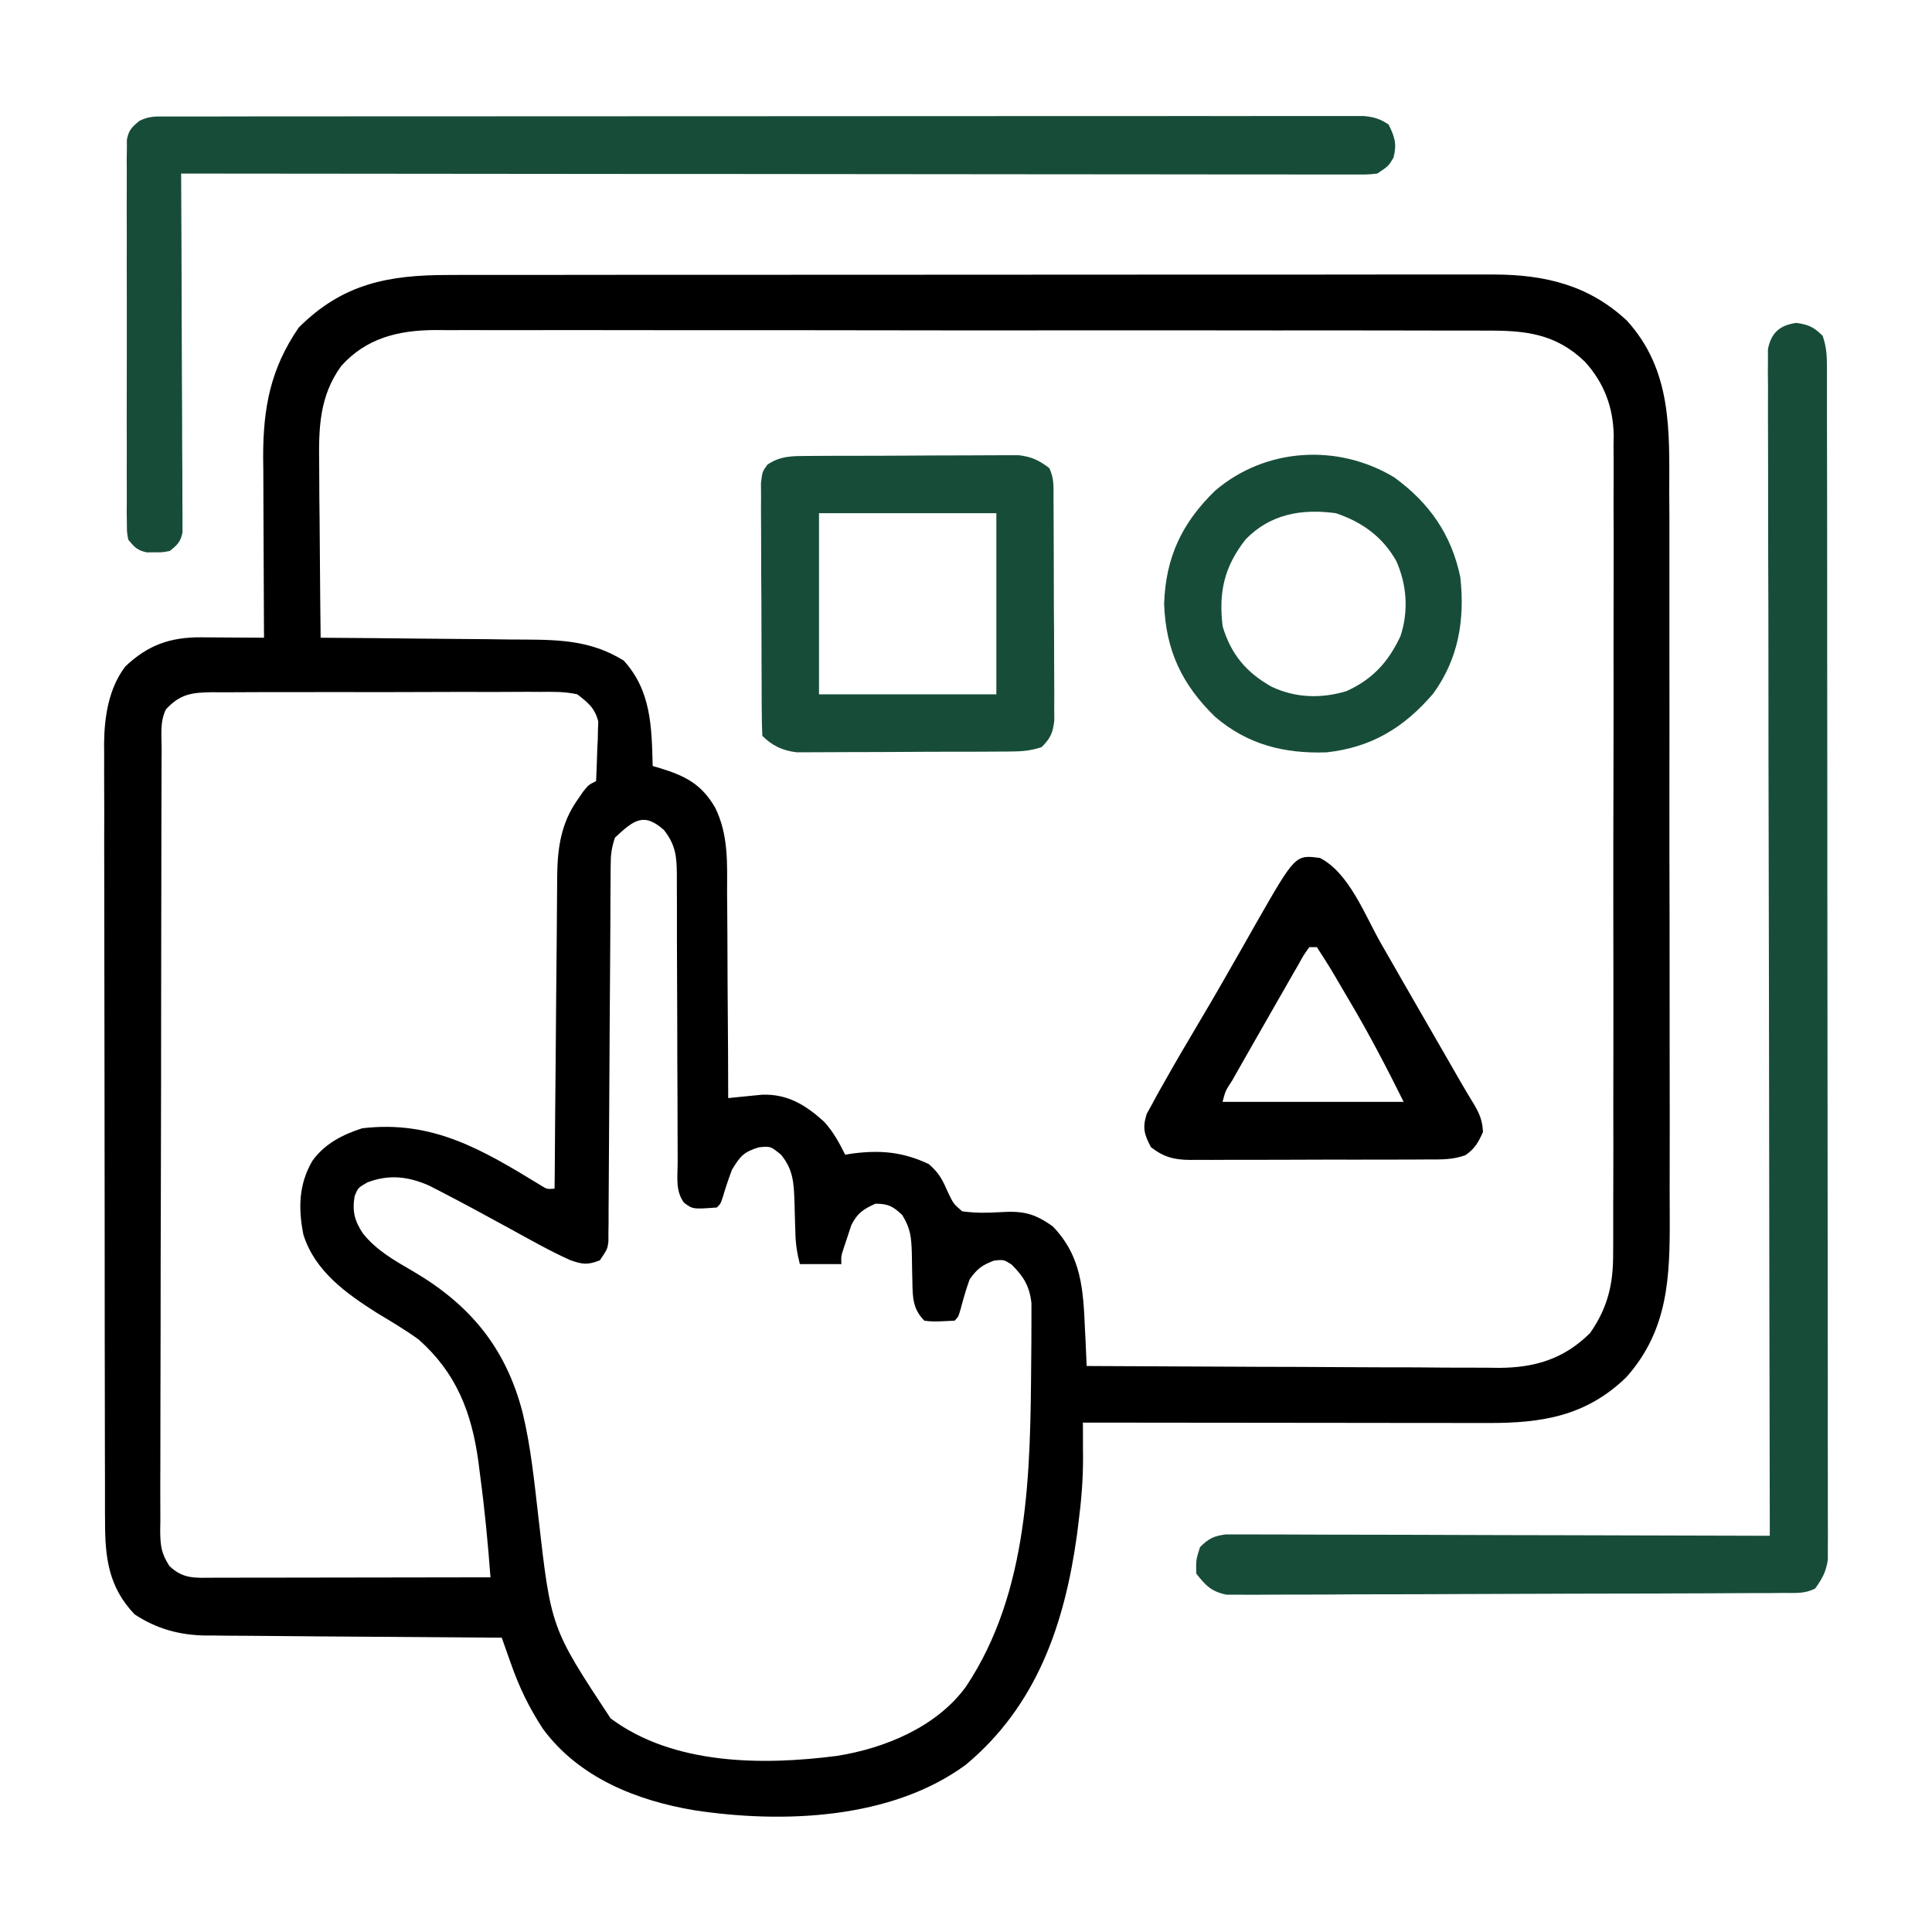 <svg xmlns="http://www.w3.org/2000/svg" fill="none" viewBox="0 0 24 24" height="24" width="24">
<path fill="black" d="M5.575 3.416C5.632 3.415 5.689 3.415 5.748 3.415C5.906 3.415 6.063 3.415 6.221 3.415C6.391 3.415 6.562 3.415 6.732 3.415C7.065 3.414 7.399 3.414 7.732 3.414C8.003 3.414 8.274 3.414 8.546 3.414C9.315 3.413 10.084 3.413 10.852 3.413C10.894 3.413 10.935 3.413 10.978 3.413C11.04 3.413 11.04 3.413 11.104 3.413C11.776 3.413 12.448 3.413 13.121 3.412C13.811 3.411 14.502 3.411 15.193 3.411C15.58 3.411 15.968 3.411 16.355 3.411C16.685 3.41 17.015 3.41 17.345 3.41C17.514 3.41 17.682 3.41 17.85 3.41C18.033 3.41 18.216 3.41 18.398 3.41C18.478 3.41 18.478 3.41 18.558 3.41C19.192 3.412 19.737 3.541 20.211 3.984C20.769 4.6 20.738 5.337 20.736 6.118C20.737 6.225 20.737 6.333 20.738 6.44C20.738 6.73 20.738 7.02 20.738 7.31C20.738 7.552 20.738 7.795 20.738 8.037C20.739 8.642 20.739 9.247 20.738 9.852C20.738 10.377 20.738 10.901 20.74 11.425C20.741 11.965 20.741 12.504 20.741 13.044C20.741 13.346 20.741 13.649 20.742 13.951C20.742 14.236 20.742 14.52 20.741 14.805C20.741 14.909 20.741 15.013 20.742 15.117C20.745 15.863 20.725 16.522 20.202 17.109C19.703 17.592 19.155 17.679 18.486 17.677C18.432 17.677 18.377 17.677 18.321 17.677C18.142 17.677 17.962 17.677 17.782 17.676C17.658 17.676 17.533 17.676 17.408 17.676C17.114 17.676 16.82 17.676 16.525 17.675C16.19 17.675 15.855 17.674 15.52 17.674C14.831 17.674 14.141 17.673 13.452 17.672C13.452 17.719 13.453 17.767 13.453 17.816C13.453 17.879 13.453 17.942 13.453 18.006C13.454 18.052 13.454 18.052 13.454 18.1C13.455 18.379 13.432 18.65 13.396 18.926C13.39 18.974 13.384 19.021 13.378 19.07C13.225 20.175 12.879 21.188 11.998 21.922C11.073 22.603 9.722 22.654 8.627 22.488C7.906 22.367 7.192 22.083 6.744 21.476C6.571 21.21 6.449 20.959 6.345 20.66C6.334 20.63 6.323 20.599 6.312 20.568C6.286 20.493 6.259 20.419 6.233 20.344C6.184 20.343 6.135 20.343 6.085 20.343C5.622 20.34 5.159 20.337 4.697 20.333C4.459 20.331 4.221 20.329 3.983 20.328C3.753 20.326 3.523 20.324 3.294 20.322C3.206 20.321 3.119 20.321 3.031 20.32C2.908 20.32 2.785 20.319 2.662 20.317C2.627 20.317 2.591 20.317 2.554 20.317C2.228 20.312 1.945 20.234 1.672 20.054C1.346 19.713 1.304 19.345 1.305 18.892C1.305 18.829 1.305 18.829 1.304 18.764C1.304 18.622 1.304 18.48 1.304 18.338C1.304 18.236 1.303 18.134 1.303 18.033C1.302 17.756 1.302 17.479 1.302 17.203C1.302 17.03 1.302 16.857 1.301 16.684C1.301 16.143 1.3 15.602 1.3 15.061C1.3 14.437 1.299 13.813 1.298 13.188C1.297 12.706 1.296 12.223 1.296 11.74C1.296 11.452 1.296 11.164 1.295 10.876C1.294 10.605 1.294 10.333 1.295 10.062C1.295 9.963 1.294 9.864 1.294 9.764C1.293 9.628 1.294 9.492 1.294 9.356C1.294 9.317 1.293 9.278 1.293 9.238C1.296 8.905 1.35 8.55 1.557 8.279C1.837 8.013 2.113 7.915 2.497 7.917C2.543 7.917 2.589 7.918 2.636 7.918C2.683 7.918 2.73 7.919 2.779 7.919C2.827 7.919 2.875 7.919 2.925 7.92C3.043 7.92 3.162 7.921 3.28 7.922C3.28 7.889 3.28 7.856 3.279 7.822C3.278 7.51 3.276 7.197 3.275 6.885C3.275 6.725 3.274 6.564 3.273 6.404C3.272 6.218 3.271 6.033 3.271 5.848C3.27 5.791 3.27 5.735 3.269 5.676C3.269 5.062 3.361 4.579 3.711 4.069C4.258 3.522 4.828 3.415 5.575 3.416ZM4.239 4.546C3.966 4.923 3.958 5.32 3.965 5.77C3.965 5.832 3.965 5.894 3.966 5.958C3.966 6.12 3.968 6.283 3.97 6.445C3.972 6.612 3.973 6.778 3.974 6.945C3.976 7.271 3.979 7.596 3.983 7.922C4.022 7.922 4.061 7.922 4.101 7.923C4.47 7.925 4.839 7.929 5.208 7.933C5.398 7.935 5.587 7.937 5.777 7.938C5.96 7.939 6.144 7.941 6.327 7.944C6.396 7.944 6.466 7.945 6.536 7.945C6.982 7.947 7.362 7.966 7.748 8.206C8.091 8.581 8.095 9.033 8.108 9.516C8.136 9.524 8.164 9.532 8.192 9.54C8.512 9.638 8.715 9.739 8.886 10.037C9.05 10.374 9.033 10.72 9.032 11.086C9.033 11.16 9.033 11.234 9.034 11.308C9.036 11.501 9.036 11.694 9.037 11.887C9.037 12.085 9.039 12.283 9.04 12.48C9.044 12.867 9.045 13.254 9.046 13.641C9.084 13.637 9.122 13.633 9.162 13.629C9.212 13.624 9.262 13.619 9.314 13.614C9.364 13.609 9.414 13.604 9.465 13.599C9.783 13.587 10.009 13.727 10.239 13.936C10.352 14.061 10.424 14.193 10.499 14.344C10.542 14.337 10.542 14.337 10.586 14.33C10.94 14.284 11.215 14.309 11.539 14.461C11.677 14.584 11.708 14.659 11.782 14.824C11.845 14.954 11.845 14.954 11.952 15.047C12.116 15.07 12.258 15.068 12.422 15.058C12.707 15.04 12.846 15.07 13.077 15.234C13.438 15.605 13.457 16.029 13.478 16.518C13.481 16.583 13.481 16.583 13.485 16.649C13.489 16.756 13.494 16.862 13.499 16.969C14.212 16.973 14.925 16.976 15.638 16.979C15.969 16.979 16.3 16.981 16.631 16.983C16.951 16.985 17.271 16.986 17.591 16.986C17.712 16.987 17.834 16.988 17.956 16.989C18.127 16.99 18.298 16.99 18.469 16.99C18.544 16.991 18.544 16.991 18.621 16.992C19.071 16.99 19.43 16.88 19.753 16.559C19.973 16.243 20.042 15.948 20.039 15.567C20.039 15.5 20.039 15.5 20.04 15.431C20.04 15.282 20.04 15.133 20.04 14.984C20.04 14.877 20.04 14.769 20.041 14.662C20.042 14.371 20.042 14.08 20.041 13.789C20.041 13.546 20.041 13.303 20.042 13.06C20.043 12.453 20.042 11.847 20.041 11.241C20.041 10.715 20.041 10.189 20.043 9.663C20.044 9.122 20.045 8.581 20.044 8.04C20.044 7.737 20.044 7.434 20.045 7.131C20.046 6.845 20.046 6.56 20.044 6.275C20.044 6.17 20.044 6.066 20.045 5.961C20.046 5.818 20.045 5.675 20.044 5.532C20.044 5.491 20.045 5.45 20.046 5.408C20.04 5.057 19.926 4.755 19.688 4.493C19.321 4.14 18.942 4.104 18.454 4.107C18.397 4.107 18.34 4.106 18.28 4.106C18.122 4.106 17.963 4.106 17.805 4.106C17.633 4.106 17.462 4.106 17.291 4.105C16.955 4.104 16.62 4.104 16.284 4.104C16.012 4.105 15.739 4.105 15.466 4.104C15.428 4.104 15.389 4.104 15.349 4.104C15.27 4.104 15.191 4.104 15.112 4.104C14.372 4.103 13.633 4.104 12.893 4.104C12.217 4.105 11.54 4.104 10.864 4.103C10.169 4.102 9.475 4.101 8.78 4.102C8.39 4.102 8 4.102 7.61 4.101C7.278 4.1 6.946 4.1 6.614 4.101C6.445 4.101 6.276 4.101 6.107 4.101C5.923 4.1 5.739 4.101 5.555 4.101C5.502 4.101 5.449 4.101 5.394 4.1C4.944 4.104 4.549 4.201 4.239 4.546ZM2.061 8.812C1.984 8.968 2.008 9.141 2.008 9.311C2.007 9.353 2.007 9.396 2.007 9.44C2.007 9.582 2.006 9.725 2.006 9.868C2.006 9.971 2.006 10.073 2.005 10.175C2.004 10.453 2.004 10.731 2.004 11.009C2.003 11.183 2.003 11.357 2.003 11.53C2.002 12.073 2.001 12.616 2.001 13.159C2.001 13.222 2.001 13.284 2.001 13.347C2.001 13.377 2.001 13.409 2.001 13.44C2 13.912 1.999 14.383 1.998 14.854C1.996 15.401 1.995 15.948 1.995 16.495C1.995 16.784 1.994 17.074 1.993 17.363C1.992 17.636 1.992 17.908 1.992 18.18C1.992 18.28 1.992 18.381 1.991 18.481C1.991 18.617 1.991 18.753 1.992 18.89C1.991 18.93 1.991 18.969 1.99 19.01C1.992 19.199 2 19.29 2.104 19.453C2.277 19.619 2.427 19.6 2.655 19.599C2.692 19.599 2.729 19.599 2.767 19.599C2.89 19.599 3.013 19.599 3.135 19.598C3.22 19.598 3.305 19.598 3.39 19.598C3.614 19.598 3.838 19.598 4.062 19.597C4.291 19.596 4.519 19.596 4.747 19.596C5.196 19.596 5.644 19.595 6.093 19.594C6.061 19.169 6.021 18.747 5.964 18.325C5.954 18.242 5.954 18.242 5.943 18.158C5.859 17.546 5.67 17.057 5.202 16.641C5.036 16.521 4.862 16.417 4.686 16.312C4.3 16.067 3.913 15.793 3.769 15.338C3.704 15.011 3.71 14.713 3.88 14.421C4.035 14.207 4.252 14.096 4.499 14.016C5.373 13.912 5.989 14.28 6.713 14.722C6.794 14.773 6.794 14.773 6.889 14.766C6.89 14.714 6.89 14.662 6.891 14.608C6.894 14.117 6.898 13.626 6.903 13.135C6.905 12.883 6.907 12.63 6.909 12.378C6.911 12.134 6.913 11.89 6.916 11.646C6.916 11.553 6.917 11.461 6.918 11.368C6.919 11.237 6.92 11.107 6.921 10.977C6.921 10.939 6.922 10.9 6.922 10.861C6.927 10.525 6.973 10.222 7.171 9.94C7.195 9.905 7.219 9.87 7.244 9.834C7.311 9.75 7.311 9.75 7.405 9.703C7.411 9.567 7.416 9.432 7.42 9.296C7.422 9.258 7.424 9.219 7.426 9.18C7.426 9.143 7.427 9.105 7.428 9.067C7.429 9.033 7.43 8.999 7.432 8.963C7.388 8.794 7.308 8.731 7.171 8.625C7.014 8.59 6.86 8.593 6.7 8.595C6.653 8.595 6.606 8.595 6.557 8.594C6.401 8.594 6.246 8.595 6.09 8.596C5.981 8.595 5.873 8.595 5.764 8.595C5.537 8.595 5.31 8.596 5.083 8.597C4.792 8.599 4.501 8.598 4.21 8.597C3.986 8.597 3.762 8.597 3.538 8.598C3.431 8.598 3.324 8.598 3.216 8.598C3.066 8.598 2.916 8.599 2.766 8.6C2.722 8.6 2.677 8.599 2.632 8.599C2.383 8.603 2.239 8.62 2.061 8.812ZM7.639 10.406C7.596 10.537 7.586 10.616 7.586 10.752C7.585 10.793 7.585 10.835 7.585 10.878C7.585 10.924 7.585 10.97 7.584 11.017C7.584 11.089 7.584 11.089 7.583 11.163C7.583 11.268 7.582 11.373 7.582 11.478C7.581 11.643 7.58 11.809 7.579 11.975C7.575 12.447 7.573 12.918 7.57 13.39C7.569 13.678 7.567 13.966 7.565 14.255C7.564 14.365 7.563 14.475 7.563 14.585C7.562 14.739 7.561 14.892 7.56 15.046C7.56 15.091 7.56 15.137 7.56 15.184C7.559 15.226 7.559 15.268 7.558 15.311C7.558 15.347 7.558 15.384 7.558 15.421C7.546 15.516 7.546 15.516 7.452 15.656C7.302 15.716 7.231 15.708 7.08 15.652C6.826 15.538 6.585 15.4 6.342 15.267C6.05 15.107 5.758 14.948 5.463 14.796C5.397 14.762 5.397 14.762 5.329 14.727C5.066 14.613 4.836 14.587 4.566 14.687C4.448 14.755 4.448 14.755 4.405 14.859C4.374 15.049 4.405 15.166 4.508 15.322C4.68 15.536 4.899 15.657 5.134 15.794C5.84 16.209 6.281 16.742 6.49 17.54C6.595 17.971 6.638 18.413 6.689 18.854C6.845 20.224 6.845 20.224 7.585 21.346C8.364 21.927 9.474 21.932 10.399 21.812C10.995 21.717 11.635 21.452 11.999 20.953C12.788 19.771 12.8 18.277 12.81 16.901C12.81 16.827 12.811 16.754 12.812 16.68C12.813 16.577 12.813 16.474 12.813 16.37C12.813 16.31 12.813 16.251 12.813 16.189C12.79 15.977 12.716 15.858 12.567 15.709C12.469 15.647 12.469 15.647 12.35 15.659C12.199 15.716 12.142 15.758 12.046 15.891C12.002 16.012 11.967 16.134 11.934 16.259C11.905 16.359 11.905 16.359 11.858 16.406C11.589 16.419 11.589 16.419 11.483 16.406C11.339 16.262 11.337 16.118 11.334 15.92C11.333 15.882 11.332 15.843 11.331 15.803C11.329 15.723 11.328 15.643 11.327 15.562C11.32 15.369 11.312 15.26 11.207 15.092C11.09 14.983 11.033 14.953 10.874 14.953C10.723 15.022 10.653 15.068 10.576 15.217C10.561 15.262 10.546 15.308 10.531 15.354C10.516 15.4 10.501 15.445 10.485 15.492C10.448 15.604 10.448 15.604 10.452 15.703C10.282 15.703 10.112 15.703 9.936 15.703C9.899 15.555 9.883 15.449 9.88 15.3C9.878 15.26 9.877 15.219 9.876 15.177C9.873 15.092 9.871 15.008 9.869 14.923C9.861 14.694 9.853 14.527 9.702 14.344C9.57 14.237 9.57 14.237 9.424 14.253C9.238 14.31 9.193 14.365 9.093 14.531C9.051 14.641 9.014 14.752 8.981 14.864C8.952 14.953 8.952 14.953 8.905 15C8.606 15.022 8.606 15.022 8.497 14.94C8.39 14.798 8.417 14.622 8.418 14.451C8.418 14.409 8.418 14.368 8.418 14.325C8.417 14.234 8.417 14.144 8.417 14.053C8.417 13.91 8.417 13.766 8.416 13.623C8.414 13.318 8.413 13.014 8.413 12.709C8.412 12.356 8.411 12.004 8.409 11.651C8.409 11.51 8.409 11.369 8.409 11.227C8.409 11.141 8.408 11.054 8.408 10.967C8.408 10.928 8.408 10.889 8.408 10.848C8.406 10.63 8.388 10.491 8.249 10.312C7.996 10.084 7.869 10.191 7.639 10.406Z"></path>
<path fill="#174D38" d="M22.314 4.011C22.468 4.033 22.532 4.063 22.642 4.172C22.69 4.316 22.695 4.415 22.695 4.566C22.695 4.619 22.695 4.672 22.695 4.727C22.695 4.786 22.695 4.844 22.695 4.904C22.695 4.967 22.695 5.03 22.695 5.092C22.696 5.265 22.696 5.437 22.696 5.609C22.696 5.795 22.697 5.981 22.697 6.167C22.697 6.573 22.698 6.979 22.698 7.386C22.698 7.639 22.698 7.893 22.698 8.147C22.699 8.849 22.7 9.551 22.7 10.252C22.7 10.32 22.7 10.32 22.7 10.389C22.7 10.434 22.7 10.479 22.7 10.525C22.7 10.617 22.7 10.708 22.7 10.799C22.7 10.867 22.7 10.867 22.7 10.936C22.7 11.67 22.701 12.404 22.702 13.138C22.703 13.891 22.704 14.645 22.704 15.398C22.704 15.821 22.704 16.244 22.705 16.667C22.706 17.027 22.706 17.387 22.705 17.747C22.705 17.931 22.705 18.115 22.706 18.299C22.706 18.467 22.706 18.635 22.706 18.803C22.706 18.893 22.706 18.983 22.707 19.073C22.707 19.126 22.706 19.18 22.706 19.234C22.706 19.28 22.706 19.326 22.706 19.374C22.685 19.524 22.636 19.612 22.548 19.734C22.418 19.799 22.311 19.788 22.165 19.788C22.103 19.789 22.042 19.789 21.978 19.79C21.909 19.79 21.84 19.79 21.772 19.79C21.7 19.791 21.627 19.791 21.555 19.791C21.318 19.793 21.081 19.793 20.843 19.794C20.762 19.794 20.68 19.795 20.599 19.795C20.259 19.796 19.919 19.797 19.58 19.797C19.093 19.798 18.606 19.8 18.119 19.802C17.777 19.804 17.435 19.805 17.093 19.805C16.889 19.805 16.684 19.806 16.48 19.808C16.287 19.809 16.095 19.809 15.903 19.809C15.832 19.809 15.761 19.809 15.691 19.81C15.595 19.811 15.498 19.811 15.402 19.81C15.348 19.81 15.294 19.81 15.238 19.81C15.049 19.772 14.978 19.698 14.86 19.547C14.857 19.377 14.857 19.377 14.907 19.219C15.013 19.113 15.076 19.081 15.226 19.061C15.276 19.061 15.327 19.061 15.379 19.061C15.437 19.061 15.495 19.061 15.555 19.061C15.62 19.061 15.684 19.062 15.749 19.062C15.816 19.062 15.884 19.062 15.952 19.062C16.137 19.062 16.321 19.063 16.505 19.064C16.698 19.065 16.89 19.065 17.083 19.065C17.448 19.065 17.812 19.067 18.177 19.068C18.593 19.07 19.008 19.07 19.423 19.071C20.277 19.073 21.131 19.075 21.985 19.078C21.985 19.031 21.985 19.031 21.985 18.983C21.981 17.125 21.978 15.267 21.976 13.409C21.976 13.186 21.975 12.963 21.975 12.74C21.975 12.695 21.975 12.651 21.975 12.605C21.974 11.886 21.973 11.167 21.971 10.447C21.969 9.71 21.968 8.972 21.968 8.234C21.968 7.779 21.967 7.323 21.965 6.868C21.964 6.556 21.964 6.244 21.964 5.931C21.964 5.751 21.964 5.571 21.963 5.391C21.962 5.196 21.962 5.001 21.963 4.805C21.962 4.748 21.962 4.691 21.961 4.632C21.962 4.58 21.962 4.528 21.962 4.474C21.962 4.406 21.962 4.406 21.962 4.337C22.003 4.132 22.11 4.04 22.314 4.011Z"></path>
<path fill="#174D38" d="M2.077 1.447C2.13 1.447 2.183 1.447 2.238 1.447C2.297 1.447 2.356 1.447 2.416 1.447C2.479 1.447 2.542 1.447 2.605 1.447C2.778 1.446 2.951 1.446 3.124 1.446C3.31 1.446 3.497 1.446 3.683 1.446C4.049 1.445 4.415 1.445 4.78 1.445C5.077 1.445 5.374 1.445 5.671 1.445C6.513 1.445 7.354 1.444 8.196 1.444C8.241 1.444 8.287 1.444 8.333 1.444C8.379 1.444 8.424 1.444 8.471 1.444C9.208 1.444 9.945 1.444 10.682 1.443C11.438 1.443 12.194 1.442 12.95 1.442C13.375 1.442 13.799 1.442 14.224 1.442C14.585 1.441 14.947 1.441 15.309 1.442C15.493 1.442 15.678 1.442 15.862 1.441C16.031 1.441 16.2 1.441 16.369 1.441C16.459 1.442 16.549 1.441 16.64 1.441C16.693 1.441 16.747 1.441 16.802 1.441C16.848 1.441 16.894 1.441 16.941 1.441C17.069 1.454 17.144 1.476 17.25 1.547C17.326 1.702 17.354 1.788 17.311 1.957C17.25 2.062 17.25 2.062 17.109 2.156C16.996 2.168 16.996 2.168 16.86 2.168C16.808 2.168 16.756 2.168 16.702 2.168C16.616 2.168 16.616 2.168 16.528 2.168C16.437 2.168 16.437 2.168 16.344 2.168C16.175 2.168 16.006 2.168 15.836 2.167C15.654 2.167 15.472 2.167 15.29 2.167C14.974 2.167 14.658 2.167 14.342 2.166C13.886 2.165 13.429 2.165 12.972 2.165C12.232 2.165 11.491 2.164 10.75 2.163C10.03 2.162 9.31 2.162 8.591 2.161C8.546 2.161 8.502 2.161 8.456 2.161C8.234 2.161 8.011 2.161 7.789 2.161C5.942 2.16 4.096 2.158 2.25 2.156C2.25 2.213 2.25 2.27 2.251 2.328C2.254 2.861 2.256 3.394 2.257 3.927C2.258 4.202 2.259 4.476 2.26 4.75C2.262 5.014 2.263 5.279 2.263 5.543C2.263 5.644 2.264 5.745 2.265 5.846C2.266 5.987 2.266 6.129 2.266 6.27C2.266 6.312 2.267 6.354 2.267 6.397C2.267 6.455 2.267 6.455 2.267 6.514C2.267 6.547 2.267 6.58 2.267 6.615C2.245 6.73 2.2 6.772 2.109 6.844C2.018 6.862 2.018 6.862 1.922 6.861C1.874 6.862 1.874 6.862 1.825 6.862C1.706 6.838 1.669 6.797 1.593 6.703C1.576 6.607 1.576 6.607 1.576 6.495C1.575 6.452 1.575 6.41 1.574 6.366C1.575 6.319 1.575 6.273 1.575 6.225C1.575 6.175 1.575 6.126 1.575 6.076C1.574 5.913 1.574 5.75 1.575 5.587C1.575 5.474 1.575 5.361 1.574 5.248C1.574 5.011 1.575 4.774 1.575 4.537C1.576 4.233 1.575 3.929 1.575 3.625C1.574 3.392 1.574 3.158 1.575 2.925C1.575 2.813 1.575 2.701 1.574 2.589C1.574 2.432 1.575 2.276 1.575 2.119C1.575 2.072 1.575 2.026 1.574 1.978C1.575 1.935 1.575 1.893 1.576 1.849C1.576 1.812 1.576 1.775 1.576 1.737C1.598 1.616 1.64 1.576 1.734 1.5C1.855 1.44 1.941 1.447 2.077 1.447Z"></path>
<path fill="#174D38" d="M10.043 5.664C10.104 5.664 10.164 5.663 10.226 5.663C10.292 5.663 10.358 5.663 10.424 5.662C10.491 5.662 10.559 5.662 10.626 5.662C10.768 5.661 10.909 5.661 11.051 5.661C11.232 5.66 11.414 5.659 11.595 5.658C11.734 5.657 11.874 5.657 12.013 5.657C12.08 5.657 12.147 5.656 12.214 5.656C12.307 5.655 12.401 5.655 12.494 5.655C12.548 5.655 12.601 5.655 12.656 5.655C12.816 5.674 12.904 5.717 13.033 5.813C13.099 5.945 13.086 6.058 13.087 6.207C13.088 6.253 13.088 6.253 13.088 6.3C13.089 6.402 13.089 6.504 13.089 6.606C13.089 6.677 13.09 6.748 13.09 6.819C13.091 6.967 13.091 7.116 13.091 7.265C13.091 7.455 13.092 7.646 13.094 7.836C13.095 7.983 13.095 8.129 13.095 8.276C13.095 8.346 13.095 8.416 13.096 8.486C13.097 8.585 13.097 8.683 13.096 8.781C13.097 8.865 13.097 8.865 13.097 8.951C13.078 9.107 13.05 9.171 12.939 9.281C12.785 9.333 12.669 9.335 12.507 9.336C12.416 9.336 12.416 9.336 12.324 9.337C12.258 9.337 12.192 9.337 12.127 9.338C12.059 9.338 11.991 9.338 11.924 9.338C11.782 9.339 11.641 9.339 11.499 9.339C11.318 9.34 11.137 9.341 10.955 9.342C10.816 9.343 10.676 9.343 10.537 9.343C10.47 9.343 10.403 9.344 10.336 9.344C10.243 9.345 10.149 9.345 10.056 9.345C10.002 9.345 9.949 9.345 9.895 9.345C9.721 9.324 9.595 9.265 9.47 9.141C9.465 9.039 9.463 8.938 9.463 8.836C9.463 8.805 9.462 8.773 9.462 8.74C9.461 8.634 9.461 8.529 9.461 8.423C9.461 8.35 9.46 8.277 9.46 8.204C9.46 8.05 9.459 7.897 9.459 7.743C9.459 7.546 9.458 7.349 9.456 7.152C9.456 7.001 9.455 6.85 9.455 6.698C9.455 6.626 9.455 6.553 9.454 6.481C9.453 6.379 9.453 6.277 9.454 6.176C9.453 6.118 9.453 6.06 9.453 6.001C9.47 5.859 9.47 5.859 9.533 5.772C9.697 5.66 9.851 5.665 10.043 5.664ZM10.174 6.375C10.174 7.118 10.174 7.86 10.174 8.625C10.9 8.625 11.627 8.625 12.377 8.625C12.377 7.883 12.377 7.14 12.377 6.375C11.65 6.375 10.922 6.375 10.174 6.375Z"></path>
<path fill="black" d="M16.397 10.658C16.76 10.843 16.957 11.373 17.153 11.716C17.199 11.796 17.245 11.876 17.291 11.956C17.339 12.039 17.386 12.122 17.434 12.206C17.595 12.486 17.756 12.766 17.918 13.046C17.962 13.123 17.962 13.123 18.008 13.202C18.049 13.274 18.049 13.274 18.091 13.347C18.116 13.389 18.14 13.431 18.165 13.475C18.213 13.557 18.261 13.638 18.311 13.719C18.382 13.84 18.415 13.922 18.422 14.062C18.366 14.19 18.319 14.271 18.204 14.35C18.052 14.406 17.908 14.404 17.749 14.403C17.715 14.404 17.68 14.404 17.645 14.404C17.531 14.405 17.418 14.405 17.304 14.405C17.225 14.405 17.146 14.405 17.067 14.405C16.901 14.406 16.736 14.406 16.57 14.405C16.358 14.405 16.146 14.406 15.934 14.407C15.771 14.408 15.608 14.408 15.444 14.408C15.366 14.408 15.288 14.408 15.21 14.408C15.101 14.409 14.991 14.409 14.882 14.408C14.85 14.408 14.817 14.409 14.784 14.409C14.583 14.407 14.456 14.374 14.297 14.25C14.213 14.089 14.19 14.011 14.245 13.837C14.281 13.77 14.281 13.77 14.319 13.703C14.345 13.653 14.372 13.604 14.4 13.554C14.428 13.505 14.455 13.456 14.484 13.406C14.508 13.363 14.533 13.32 14.558 13.275C14.633 13.144 14.709 13.014 14.786 12.885C14.844 12.787 14.901 12.689 14.959 12.591C14.988 12.541 15.018 12.491 15.049 12.439C15.143 12.277 15.237 12.114 15.33 11.95C15.361 11.896 15.392 11.841 15.424 11.786C15.483 11.681 15.543 11.576 15.602 11.472C16.091 10.617 16.091 10.617 16.397 10.658ZM16.265 11.766C16.196 11.861 16.196 11.861 16.128 11.985C16.1 12.032 16.073 12.079 16.045 12.128C16.016 12.178 15.988 12.229 15.958 12.281C15.928 12.332 15.899 12.383 15.869 12.436C15.782 12.587 15.695 12.739 15.609 12.891C15.573 12.953 15.573 12.953 15.537 13.017C15.477 13.122 15.417 13.227 15.357 13.333C15.34 13.364 15.322 13.395 15.304 13.427C15.223 13.55 15.223 13.55 15.187 13.688C15.93 13.688 16.672 13.688 17.437 13.688C17.224 13.26 17.009 12.846 16.766 12.437C16.737 12.387 16.708 12.338 16.678 12.287C16.524 12.023 16.524 12.023 16.359 11.766C16.328 11.766 16.297 11.766 16.265 11.766Z"></path>
<path fill="#174D38" d="M17.32 5.93C17.756 6.247 18.032 6.642 18.141 7.172C18.198 7.699 18.119 8.182 17.804 8.616C17.443 9.038 17.037 9.285 16.479 9.346C15.954 9.364 15.498 9.25 15.095 8.905C14.683 8.505 14.481 8.079 14.461 7.5C14.481 6.921 14.683 6.495 15.095 6.095C15.72 5.561 16.619 5.507 17.32 5.93ZM15.474 6.7C15.208 7.04 15.137 7.352 15.188 7.781C15.292 8.128 15.482 8.355 15.797 8.531C16.093 8.671 16.412 8.68 16.725 8.586C17.052 8.438 17.245 8.225 17.397 7.903C17.5 7.593 17.477 7.263 17.344 6.967C17.173 6.666 16.919 6.484 16.594 6.375C16.168 6.318 15.782 6.384 15.474 6.7Z"></path>
</svg>
